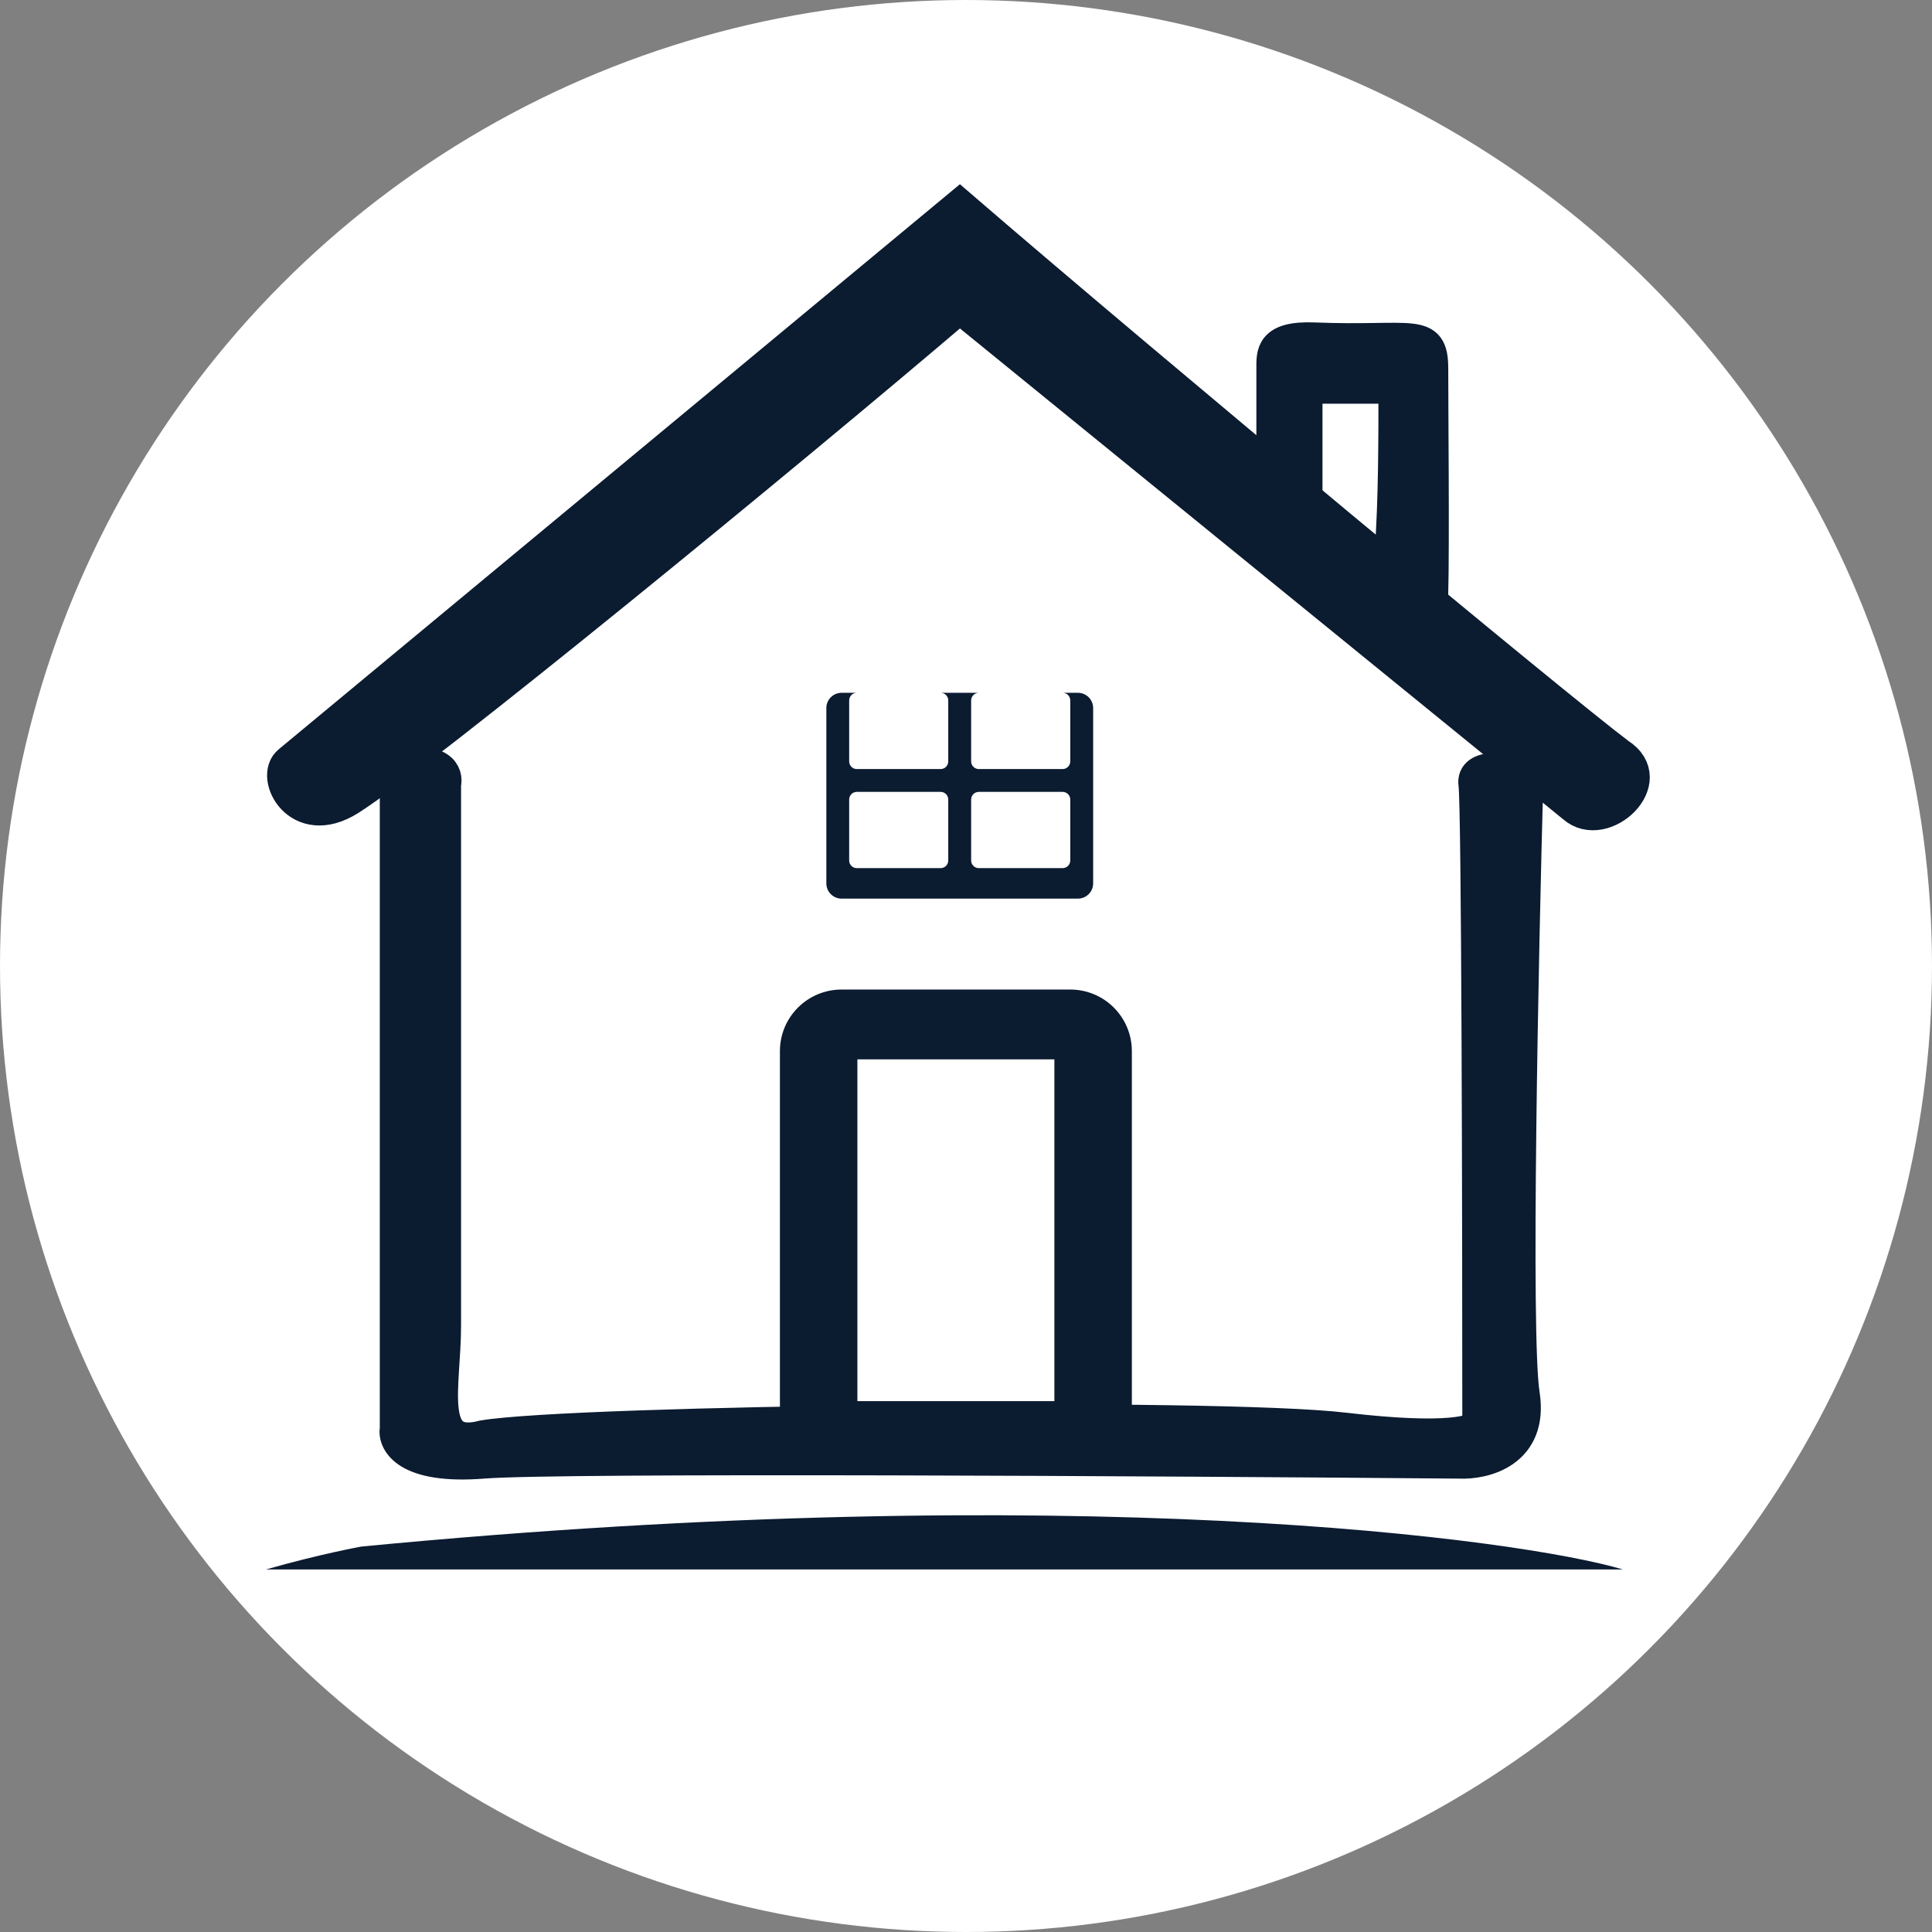 <svg width="32" height="32" viewBox="0 0 32 32" fill="none" xmlns="http://www.w3.org/2000/svg">
<rect x="0" y="0" width="32" height="32" fill="#808080" stroke="none"/>
<g clip-path="url(#clip0_1980_76)">
<circle cx="16" cy="16" r="16" fill="white"/>
<path d="M21.072 7.75L21.072 6.108C21.072 5.856 21.046 5.574 21.768 5.603C23.409 5.669 23.725 5.414 23.725 6.108C23.725 6.803 23.746 8.907 23.725 9.896L22.99 9.345C22.982 9.351 22.974 9.347 22.968 9.328L22.99 9.345C23.01 9.329 23.031 9.249 23.031 9.138C23.094 8.318 23.094 7.245 23.094 6.424H21.642V8.191L21.072 7.75Z" fill="#0B1B30"/>
<path d="M21.072 7.75L21.072 6.108C21.072 5.856 21.046 5.574 21.768 5.603C23.409 5.669 23.725 5.414 23.725 6.108C23.725 6.803 23.746 8.907 23.725 9.896L22.968 9.328C22.989 9.391 23.031 9.296 23.031 9.138C23.094 8.318 23.094 7.245 23.094 6.424H21.642V8.191L21.072 7.75Z" stroke="#0B1B30" stroke-width="0.525"/>
<path d="M4.785 12.612L15.896 3.395C19.116 6.172 25.808 11.728 26.818 12.485C27.512 12.927 26.565 13.811 26.06 13.369L15.896 5.099C13.034 7.54 6.995 12.485 5.795 13.243C4.94 13.783 4.469 12.864 4.785 12.612Z" fill="#0B1B30" stroke="#0B1B30" stroke-width="0.525"/>
<path d="M6.553 23.66V12.675C7.311 12.523 7.416 12.822 7.374 12.991V21.955C7.374 22.965 7.058 24.038 8.005 23.786C9.521 23.533 20.127 23.407 22.273 23.66C23.99 23.862 24.462 23.702 24.483 23.596C24.483 20.209 24.47 13.344 24.419 12.991C24.369 12.637 24.988 12.717 25.303 12.801C25.219 15.831 25.089 22.132 25.24 23.091C25.392 24.051 24.588 24.249 24.167 24.228C19.306 24.186 9.268 24.127 8.005 24.228C6.743 24.329 6.511 23.891 6.553 23.66Z" fill="#0B1B30" stroke="#0B1B30" stroke-width="0.525"/>
<path d="M26.88 25.995H4.406C5.29 25.742 5.984 25.616 5.984 25.616C17.79 24.48 25.176 25.49 26.88 25.995Z" fill="#0B1B30"/>
<path fill-rule="evenodd" clip-rule="evenodd" d="M13.939 16.652C13.52 16.652 13.181 16.991 13.181 17.41V23.723H18.484V17.41C18.484 16.991 18.145 16.652 17.727 16.652H13.939ZM14.065 17.283C13.995 17.283 13.939 17.34 13.939 17.41V23.344C13.939 23.413 13.995 23.47 14.065 23.47H17.6C17.67 23.47 17.727 23.413 17.727 23.344V17.41C17.727 17.34 17.67 17.283 17.6 17.283H14.065Z" fill="#0B1B30"/>
<path d="M13.181 23.723H12.918V23.986H13.181V23.723ZM18.484 23.723V23.986H18.747V23.723H18.484ZM13.444 17.41C13.444 17.137 13.665 16.915 13.939 16.915V16.39C13.375 16.39 12.918 16.846 12.918 17.41H13.444ZM13.444 23.723V17.41H12.918V23.723H13.444ZM18.484 23.46H13.181V23.986H18.484V23.46ZM18.221 17.41V23.723H18.747V17.41H18.221ZM17.727 16.915C18 16.915 18.221 17.137 18.221 17.41H18.747C18.747 16.846 18.29 16.39 17.727 16.39V16.915ZM13.939 16.915H17.727V16.39H13.939V16.915ZM14.201 17.41C14.201 17.485 14.14 17.546 14.065 17.546V17.02C13.85 17.02 13.676 17.195 13.676 17.41H14.201ZM14.201 23.344V17.41H13.676V23.344H14.201ZM14.065 23.207C14.14 23.207 14.201 23.268 14.201 23.344H13.676C13.676 23.559 13.85 23.733 14.065 23.733V23.207ZM17.6 23.207H14.065V23.733H17.6V23.207ZM17.464 23.344C17.464 23.268 17.525 23.207 17.6 23.207V23.733C17.815 23.733 17.989 23.559 17.989 23.344H17.464ZM17.464 17.41V23.344H17.989V17.41H17.464ZM17.6 17.546C17.525 17.546 17.464 17.485 17.464 17.41H17.989C17.989 17.195 17.815 17.02 17.6 17.02V17.546ZM14.065 17.546H17.6V17.02H14.065V17.546Z" fill="#0B1B30"/>
<path fill-rule="evenodd" clip-rule="evenodd" d="M16.206 11.475C16.139 11.478 16.085 11.534 16.085 11.601V12.611C16.085 12.681 16.142 12.738 16.212 12.738H17.601C17.67 12.738 17.727 12.681 17.727 12.611V11.601C17.727 11.534 17.674 11.478 17.607 11.475H17.853C17.993 11.475 18.106 11.588 18.106 11.728V14.632C18.106 14.771 17.993 14.884 17.853 14.884H13.939C13.8 14.884 13.687 14.771 13.687 14.632V11.728C13.687 11.588 13.8 11.475 13.939 11.475H14.185C14.118 11.478 14.065 11.534 14.065 11.601V12.611C14.065 12.681 14.121 12.738 14.191 12.738H15.58C15.65 12.738 15.706 12.681 15.706 12.611V11.601C15.706 11.534 15.653 11.478 15.586 11.475H16.206ZM16.085 13.243C16.085 13.173 16.142 13.116 16.212 13.116H17.601C17.67 13.116 17.727 13.173 17.727 13.243V14.253C17.727 14.322 17.67 14.379 17.601 14.379H16.212C16.142 14.379 16.085 14.322 16.085 14.253V13.243ZM14.191 13.116C14.121 13.116 14.065 13.173 14.065 13.243V14.253C14.065 14.322 14.121 14.379 14.191 14.379H15.58C15.65 14.379 15.706 14.322 15.706 14.253V13.243C15.706 13.173 15.65 13.116 15.58 13.116H14.191Z" fill="#0B1B30"/>
</g>
<defs>
<clipPath id="clip0_1980_76">
<rect width="32" height="32" fill="white"/>
</clipPath>
</defs>
</svg>

